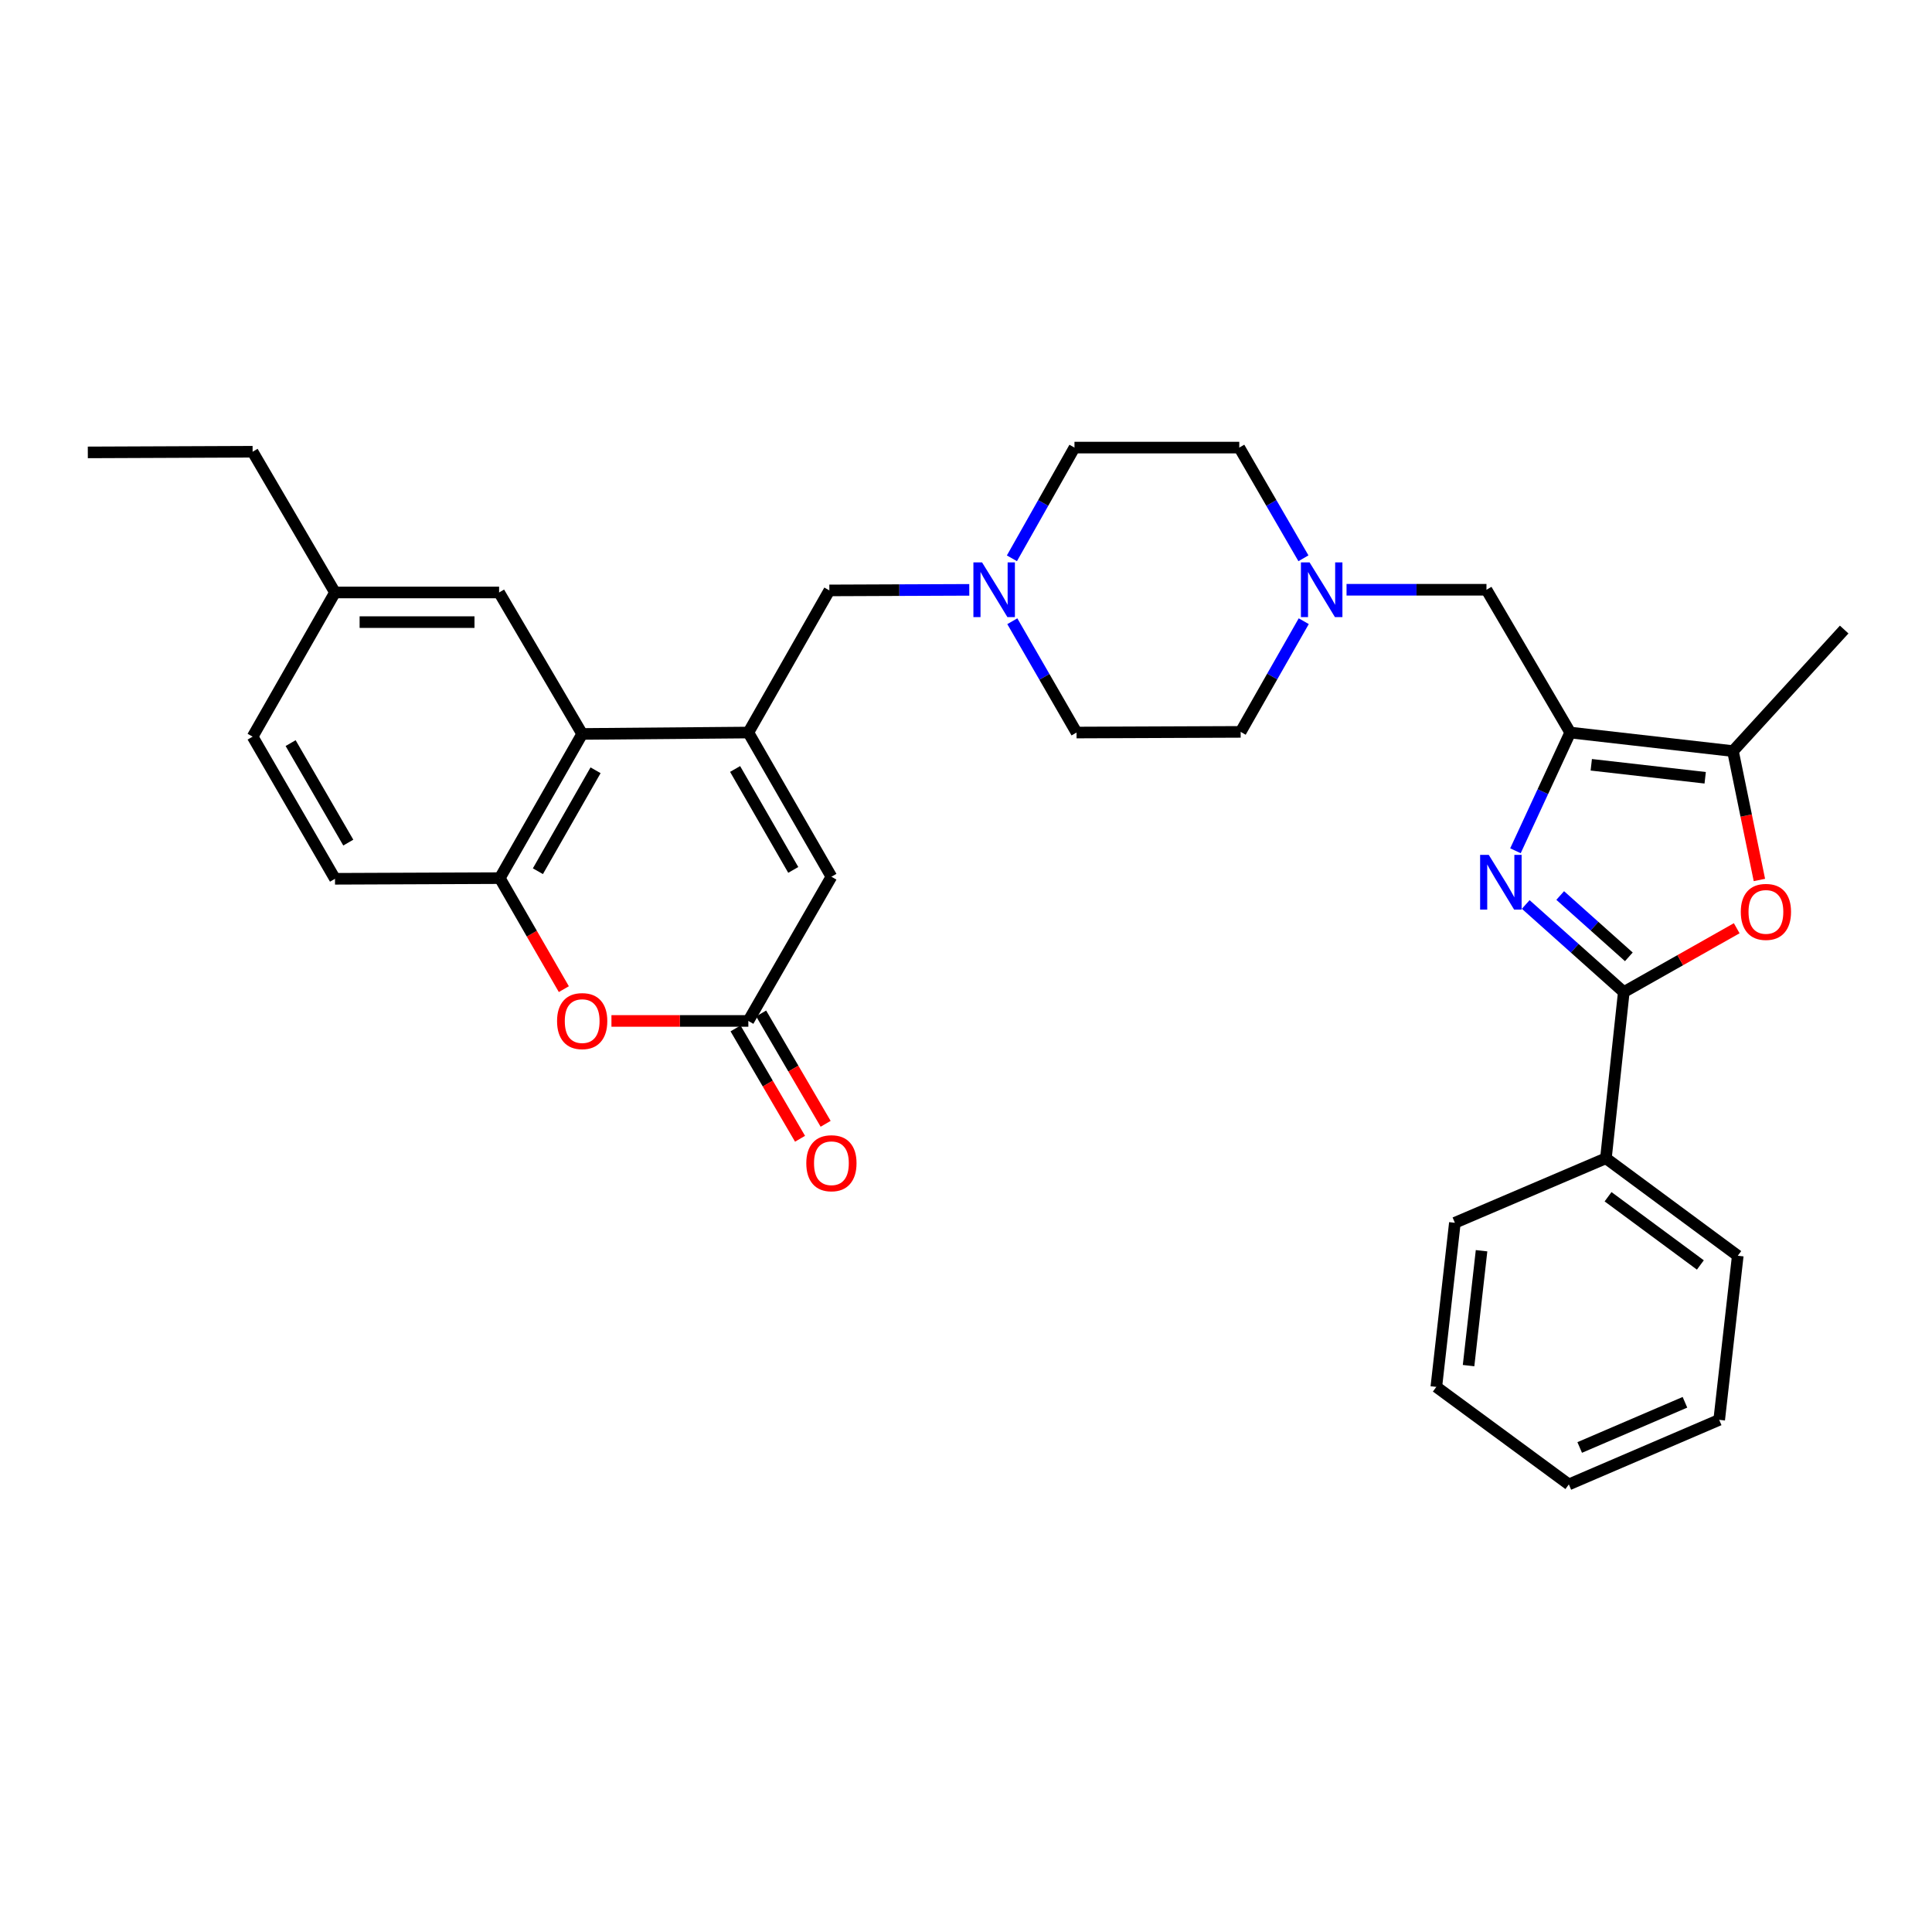 <?xml version='1.0' encoding='iso-8859-1'?>
<svg version='1.1' baseProfile='full'
              xmlns='http://www.w3.org/2000/svg'
                      xmlns:rdkit='http://www.rdkit.org/xml'
                      xmlns:xlink='http://www.w3.org/1999/xlink'
                  xml:space='preserve'
width='1000px' height='1000px' viewBox='0 0 1000 1000'>
<!-- END OF HEADER -->
<rect style='opacity:1.0;fill:#FFFFFF;stroke:none' width='1000' height='1000' x='0' y='0'> </rect>
<path class='bond-0' d='M 784.394,440.357 L 798.568,409.76' style='fill:none;fill-rule:evenodd;stroke:#0000FF;stroke-width:6px;stroke-linecap:butt;stroke-linejoin:miter;stroke-opacity:1' />
<path class='bond-0' d='M 798.568,409.76 L 812.742,379.163' style='fill:none;fill-rule:evenodd;stroke:#000000;stroke-width:6px;stroke-linecap:butt;stroke-linejoin:miter;stroke-opacity:1' />
<path class='bond-1' d='M 789.719,468.155 L 815.094,490.83' style='fill:none;fill-rule:evenodd;stroke:#0000FF;stroke-width:6px;stroke-linecap:butt;stroke-linejoin:miter;stroke-opacity:1' />
<path class='bond-1' d='M 815.094,490.83 L 840.47,513.506' style='fill:none;fill-rule:evenodd;stroke:#000000;stroke-width:6px;stroke-linecap:butt;stroke-linejoin:miter;stroke-opacity:1' />
<path class='bond-1' d='M 807.558,463.513 L 825.321,479.386' style='fill:none;fill-rule:evenodd;stroke:#0000FF;stroke-width:6px;stroke-linecap:butt;stroke-linejoin:miter;stroke-opacity:1' />
<path class='bond-1' d='M 825.321,479.386 L 843.084,495.259' style='fill:none;fill-rule:evenodd;stroke:#000000;stroke-width:6px;stroke-linecap:butt;stroke-linejoin:miter;stroke-opacity:1' />
<path class='bond-4' d='M 812.742,379.163 L 896.975,388.764' style='fill:none;fill-rule:evenodd;stroke:#000000;stroke-width:6px;stroke-linecap:butt;stroke-linejoin:miter;stroke-opacity:1' />
<path class='bond-4' d='M 823.639,395.852 L 882.602,402.573' style='fill:none;fill-rule:evenodd;stroke:#000000;stroke-width:6px;stroke-linecap:butt;stroke-linejoin:miter;stroke-opacity:1' />
<path class='bond-12' d='M 812.742,379.163 L 769.393,305.256' style='fill:none;fill-rule:evenodd;stroke:#000000;stroke-width:6px;stroke-linecap:butt;stroke-linejoin:miter;stroke-opacity:1' />
<path class='bond-3' d='M 840.47,513.506 L 869.697,496.982' style='fill:none;fill-rule:evenodd;stroke:#000000;stroke-width:6px;stroke-linecap:butt;stroke-linejoin:miter;stroke-opacity:1' />
<path class='bond-3' d='M 869.697,496.982 L 898.924,480.458' style='fill:none;fill-rule:evenodd;stroke:#FF0000;stroke-width:6px;stroke-linecap:butt;stroke-linejoin:miter;stroke-opacity:1' />
<path class='bond-14' d='M 840.47,513.506 L 831.219,599.521' style='fill:none;fill-rule:evenodd;stroke:#000000;stroke-width:6px;stroke-linecap:butt;stroke-linejoin:miter;stroke-opacity:1' />
<path class='bond-2' d='M 387.34,379.163 L 429.273,305.597' style='fill:none;fill-rule:evenodd;stroke:#000000;stroke-width:6px;stroke-linecap:butt;stroke-linejoin:miter;stroke-opacity:1' />
<path class='bond-5' d='M 387.34,379.163 L 301.334,379.888' style='fill:none;fill-rule:evenodd;stroke:#000000;stroke-width:6px;stroke-linecap:butt;stroke-linejoin:miter;stroke-opacity:1' />
<path class='bond-8' d='M 387.34,379.163 L 430.339,453.795' style='fill:none;fill-rule:evenodd;stroke:#000000;stroke-width:6px;stroke-linecap:butt;stroke-linejoin:miter;stroke-opacity:1' />
<path class='bond-8' d='M 380.491,398.02 L 410.591,450.262' style='fill:none;fill-rule:evenodd;stroke:#000000;stroke-width:6px;stroke-linecap:butt;stroke-linejoin:miter;stroke-opacity:1' />
<path class='bond-32' d='M 910.663,455.472 L 903.819,422.118' style='fill:none;fill-rule:evenodd;stroke:#FF0000;stroke-width:6px;stroke-linecap:butt;stroke-linejoin:miter;stroke-opacity:1' />
<path class='bond-32' d='M 903.819,422.118 L 896.975,388.764' style='fill:none;fill-rule:evenodd;stroke:#000000;stroke-width:6px;stroke-linecap:butt;stroke-linejoin:miter;stroke-opacity:1' />
<path class='bond-24' d='M 896.975,388.764 L 954.545,325.856' style='fill:none;fill-rule:evenodd;stroke:#000000;stroke-width:6px;stroke-linecap:butt;stroke-linejoin:miter;stroke-opacity:1' />
<path class='bond-9' d='M 301.334,379.888 L 258.693,454.52' style='fill:none;fill-rule:evenodd;stroke:#000000;stroke-width:6px;stroke-linecap:butt;stroke-linejoin:miter;stroke-opacity:1' />
<path class='bond-9' d='M 308.263,398.696 L 278.415,450.939' style='fill:none;fill-rule:evenodd;stroke:#000000;stroke-width:6px;stroke-linecap:butt;stroke-linejoin:miter;stroke-opacity:1' />
<path class='bond-15' d='M 301.334,379.888 L 258.335,306.663' style='fill:none;fill-rule:evenodd;stroke:#000000;stroke-width:6px;stroke-linecap:butt;stroke-linejoin:miter;stroke-opacity:1' />
<path class='bond-6' d='M 387.34,528.436 L 430.339,453.795' style='fill:none;fill-rule:evenodd;stroke:#000000;stroke-width:6px;stroke-linecap:butt;stroke-linejoin:miter;stroke-opacity:1' />
<path class='bond-7' d='M 387.34,528.436 L 351.912,528.436' style='fill:none;fill-rule:evenodd;stroke:#000000;stroke-width:6px;stroke-linecap:butt;stroke-linejoin:miter;stroke-opacity:1' />
<path class='bond-7' d='M 351.912,528.436 L 316.484,528.436' style='fill:none;fill-rule:evenodd;stroke:#FF0000;stroke-width:6px;stroke-linecap:butt;stroke-linejoin:miter;stroke-opacity:1' />
<path class='bond-16' d='M 380.715,532.308 L 397.407,560.866' style='fill:none;fill-rule:evenodd;stroke:#000000;stroke-width:6px;stroke-linecap:butt;stroke-linejoin:miter;stroke-opacity:1' />
<path class='bond-16' d='M 397.407,560.866 L 414.099,589.424' style='fill:none;fill-rule:evenodd;stroke:#FF0000;stroke-width:6px;stroke-linecap:butt;stroke-linejoin:miter;stroke-opacity:1' />
<path class='bond-16' d='M 393.965,524.563 L 410.657,553.121' style='fill:none;fill-rule:evenodd;stroke:#000000;stroke-width:6px;stroke-linecap:butt;stroke-linejoin:miter;stroke-opacity:1' />
<path class='bond-16' d='M 410.657,553.121 L 427.349,581.679' style='fill:none;fill-rule:evenodd;stroke:#FF0000;stroke-width:6px;stroke-linecap:butt;stroke-linejoin:miter;stroke-opacity:1' />
<path class='bond-35' d='M 291.842,511.982 L 275.267,483.251' style='fill:none;fill-rule:evenodd;stroke:#FF0000;stroke-width:6px;stroke-linecap:butt;stroke-linejoin:miter;stroke-opacity:1' />
<path class='bond-35' d='M 275.267,483.251 L 258.693,454.52' style='fill:none;fill-rule:evenodd;stroke:#000000;stroke-width:6px;stroke-linecap:butt;stroke-linejoin:miter;stroke-opacity:1' />
<path class='bond-17' d='M 258.693,454.52 L 173.394,454.861' style='fill:none;fill-rule:evenodd;stroke:#000000;stroke-width:6px;stroke-linecap:butt;stroke-linejoin:miter;stroke-opacity:1' />
<path class='bond-10' d='M 523.766,288.983 L 539.956,260.328' style='fill:none;fill-rule:evenodd;stroke:#0000FF;stroke-width:6px;stroke-linecap:butt;stroke-linejoin:miter;stroke-opacity:1' />
<path class='bond-10' d='M 539.956,260.328 L 556.147,231.672' style='fill:none;fill-rule:evenodd;stroke:#000000;stroke-width:6px;stroke-linecap:butt;stroke-linejoin:miter;stroke-opacity:1' />
<path class='bond-13' d='M 501.699,305.307 L 465.486,305.452' style='fill:none;fill-rule:evenodd;stroke:#0000FF;stroke-width:6px;stroke-linecap:butt;stroke-linejoin:miter;stroke-opacity:1' />
<path class='bond-13' d='M 465.486,305.452 L 429.273,305.597' style='fill:none;fill-rule:evenodd;stroke:#000000;stroke-width:6px;stroke-linecap:butt;stroke-linejoin:miter;stroke-opacity:1' />
<path class='bond-34' d='M 523.972,321.549 L 540.592,350.356' style='fill:none;fill-rule:evenodd;stroke:#0000FF;stroke-width:6px;stroke-linecap:butt;stroke-linejoin:miter;stroke-opacity:1' />
<path class='bond-34' d='M 540.592,350.356 L 557.213,379.163' style='fill:none;fill-rule:evenodd;stroke:#000000;stroke-width:6px;stroke-linecap:butt;stroke-linejoin:miter;stroke-opacity:1' />
<path class='bond-11' d='M 696.967,305.256 L 733.18,305.256' style='fill:none;fill-rule:evenodd;stroke:#0000FF;stroke-width:6px;stroke-linecap:butt;stroke-linejoin:miter;stroke-opacity:1' />
<path class='bond-11' d='M 733.18,305.256 L 769.393,305.256' style='fill:none;fill-rule:evenodd;stroke:#000000;stroke-width:6px;stroke-linecap:butt;stroke-linejoin:miter;stroke-opacity:1' />
<path class='bond-19' d='M 674.817,321.533 L 658.489,350.177' style='fill:none;fill-rule:evenodd;stroke:#0000FF;stroke-width:6px;stroke-linecap:butt;stroke-linejoin:miter;stroke-opacity:1' />
<path class='bond-19' d='M 658.489,350.177 L 642.162,378.822' style='fill:none;fill-rule:evenodd;stroke:#000000;stroke-width:6px;stroke-linecap:butt;stroke-linejoin:miter;stroke-opacity:1' />
<path class='bond-21' d='M 674.655,288.969 L 658.05,260.321' style='fill:none;fill-rule:evenodd;stroke:#0000FF;stroke-width:6px;stroke-linecap:butt;stroke-linejoin:miter;stroke-opacity:1' />
<path class='bond-21' d='M 658.05,260.321 L 641.445,231.672' style='fill:none;fill-rule:evenodd;stroke:#000000;stroke-width:6px;stroke-linecap:butt;stroke-linejoin:miter;stroke-opacity:1' />
<path class='bond-25' d='M 831.219,599.521 L 899.465,649.972' style='fill:none;fill-rule:evenodd;stroke:#000000;stroke-width:6px;stroke-linecap:butt;stroke-linejoin:miter;stroke-opacity:1' />
<path class='bond-25' d='M 832.332,619.43 L 880.104,654.746' style='fill:none;fill-rule:evenodd;stroke:#000000;stroke-width:6px;stroke-linecap:butt;stroke-linejoin:miter;stroke-opacity:1' />
<path class='bond-26' d='M 831.219,599.521 L 753.04,632.91' style='fill:none;fill-rule:evenodd;stroke:#000000;stroke-width:6px;stroke-linecap:butt;stroke-linejoin:miter;stroke-opacity:1' />
<path class='bond-22' d='M 258.335,306.663 L 173.394,306.663' style='fill:none;fill-rule:evenodd;stroke:#000000;stroke-width:6px;stroke-linecap:butt;stroke-linejoin:miter;stroke-opacity:1' />
<path class='bond-22' d='M 245.594,322.01 L 186.135,322.01' style='fill:none;fill-rule:evenodd;stroke:#000000;stroke-width:6px;stroke-linecap:butt;stroke-linejoin:miter;stroke-opacity:1' />
<path class='bond-36' d='M 173.394,454.861 L 130.753,381.295' style='fill:none;fill-rule:evenodd;stroke:#000000;stroke-width:6px;stroke-linecap:butt;stroke-linejoin:miter;stroke-opacity:1' />
<path class='bond-36' d='M 180.276,436.13 L 150.428,384.633' style='fill:none;fill-rule:evenodd;stroke:#000000;stroke-width:6px;stroke-linecap:butt;stroke-linejoin:miter;stroke-opacity:1' />
<path class='bond-18' d='M 556.147,231.672 L 641.445,231.672' style='fill:none;fill-rule:evenodd;stroke:#000000;stroke-width:6px;stroke-linecap:butt;stroke-linejoin:miter;stroke-opacity:1' />
<path class='bond-20' d='M 642.162,378.822 L 557.213,379.163' style='fill:none;fill-rule:evenodd;stroke:#000000;stroke-width:6px;stroke-linecap:butt;stroke-linejoin:miter;stroke-opacity:1' />
<path class='bond-23' d='M 173.394,306.663 L 130.753,381.295' style='fill:none;fill-rule:evenodd;stroke:#000000;stroke-width:6px;stroke-linecap:butt;stroke-linejoin:miter;stroke-opacity:1' />
<path class='bond-27' d='M 173.394,306.663 L 130.753,233.821' style='fill:none;fill-rule:evenodd;stroke:#000000;stroke-width:6px;stroke-linecap:butt;stroke-linejoin:miter;stroke-opacity:1' />
<path class='bond-29' d='M 899.465,649.972 L 889.855,734.912' style='fill:none;fill-rule:evenodd;stroke:#000000;stroke-width:6px;stroke-linecap:butt;stroke-linejoin:miter;stroke-opacity:1' />
<path class='bond-30' d='M 753.04,632.91 L 743.439,717.86' style='fill:none;fill-rule:evenodd;stroke:#000000;stroke-width:6px;stroke-linecap:butt;stroke-linejoin:miter;stroke-opacity:1' />
<path class='bond-30' d='M 766.85,647.376 L 760.13,706.841' style='fill:none;fill-rule:evenodd;stroke:#000000;stroke-width:6px;stroke-linecap:butt;stroke-linejoin:miter;stroke-opacity:1' />
<path class='bond-28' d='M 130.753,233.821 L 45.455,234.162' style='fill:none;fill-rule:evenodd;stroke:#000000;stroke-width:6px;stroke-linecap:butt;stroke-linejoin:miter;stroke-opacity:1' />
<path class='bond-33' d='M 889.855,734.912 L 812.034,768.328' style='fill:none;fill-rule:evenodd;stroke:#000000;stroke-width:6px;stroke-linecap:butt;stroke-linejoin:miter;stroke-opacity:1' />
<path class='bond-33' d='M 872.127,725.822 L 817.652,749.213' style='fill:none;fill-rule:evenodd;stroke:#000000;stroke-width:6px;stroke-linecap:butt;stroke-linejoin:miter;stroke-opacity:1' />
<path class='bond-31' d='M 743.439,717.86 L 812.034,768.328' style='fill:none;fill-rule:evenodd;stroke:#000000;stroke-width:6px;stroke-linecap:butt;stroke-linejoin:miter;stroke-opacity:1' />
<path  class='atom-0' d='M 770.586 442.491
L 779.866 457.491
Q 780.786 458.971, 782.266 461.651
Q 783.746 464.331, 783.826 464.491
L 783.826 442.491
L 787.586 442.491
L 787.586 470.811
L 783.706 470.811
L 773.746 454.411
Q 772.586 452.491, 771.346 450.291
Q 770.146 448.091, 769.786 447.411
L 769.786 470.811
L 766.106 470.811
L 766.106 442.491
L 770.586 442.491
' fill='#0000FF'/>
<path  class='atom-4' d='M 901.036 471.994
Q 901.036 465.194, 904.396 461.394
Q 907.756 457.594, 914.036 457.594
Q 920.316 457.594, 923.676 461.394
Q 927.036 465.194, 927.036 471.994
Q 927.036 478.874, 923.636 482.794
Q 920.236 486.674, 914.036 486.674
Q 907.796 486.674, 904.396 482.794
Q 901.036 478.914, 901.036 471.994
M 914.036 483.474
Q 918.356 483.474, 920.676 480.594
Q 923.036 477.674, 923.036 471.994
Q 923.036 466.434, 920.676 463.634
Q 918.356 460.794, 914.036 460.794
Q 909.716 460.794, 907.356 463.594
Q 905.036 466.394, 905.036 471.994
Q 905.036 477.714, 907.356 480.594
Q 909.716 483.474, 914.036 483.474
' fill='#FF0000'/>
<path  class='atom-8' d='M 288.334 528.516
Q 288.334 521.716, 291.694 517.916
Q 295.054 514.116, 301.334 514.116
Q 307.614 514.116, 310.974 517.916
Q 314.334 521.716, 314.334 528.516
Q 314.334 535.396, 310.934 539.316
Q 307.534 543.196, 301.334 543.196
Q 295.094 543.196, 291.694 539.316
Q 288.334 535.436, 288.334 528.516
M 301.334 539.996
Q 305.654 539.996, 307.974 537.116
Q 310.334 534.196, 310.334 528.516
Q 310.334 522.956, 307.974 520.156
Q 305.654 517.316, 301.334 517.316
Q 297.014 517.316, 294.654 520.116
Q 292.334 522.916, 292.334 528.516
Q 292.334 534.236, 294.654 537.116
Q 297.014 539.996, 301.334 539.996
' fill='#FF0000'/>
<path  class='atom-11' d='M 508.312 291.096
L 517.592 306.096
Q 518.512 307.576, 519.992 310.256
Q 521.472 312.936, 521.552 313.096
L 521.552 291.096
L 525.312 291.096
L 525.312 319.416
L 521.432 319.416
L 511.472 303.016
Q 510.312 301.096, 509.072 298.896
Q 507.872 296.696, 507.512 296.016
L 507.512 319.416
L 503.832 319.416
L 503.832 291.096
L 508.312 291.096
' fill='#0000FF'/>
<path  class='atom-12' d='M 677.835 291.096
L 687.115 306.096
Q 688.035 307.576, 689.515 310.256
Q 690.995 312.936, 691.075 313.096
L 691.075 291.096
L 694.835 291.096
L 694.835 319.416
L 690.955 319.416
L 680.995 303.016
Q 679.835 301.096, 678.595 298.896
Q 677.395 296.696, 677.035 296.016
L 677.035 319.416
L 673.355 319.416
L 673.355 291.096
L 677.835 291.096
' fill='#0000FF'/>
<path  class='atom-17' d='M 417.339 602.082
Q 417.339 595.282, 420.699 591.482
Q 424.059 587.682, 430.339 587.682
Q 436.619 587.682, 439.979 591.482
Q 443.339 595.282, 443.339 602.082
Q 443.339 608.962, 439.939 612.882
Q 436.539 616.762, 430.339 616.762
Q 424.099 616.762, 420.699 612.882
Q 417.339 609.002, 417.339 602.082
M 430.339 613.562
Q 434.659 613.562, 436.979 610.682
Q 439.339 607.762, 439.339 602.082
Q 439.339 596.522, 436.979 593.722
Q 434.659 590.882, 430.339 590.882
Q 426.019 590.882, 423.659 593.682
Q 421.339 596.482, 421.339 602.082
Q 421.339 607.802, 423.659 610.682
Q 426.019 613.562, 430.339 613.562
' fill='#FF0000'/>
</svg>
